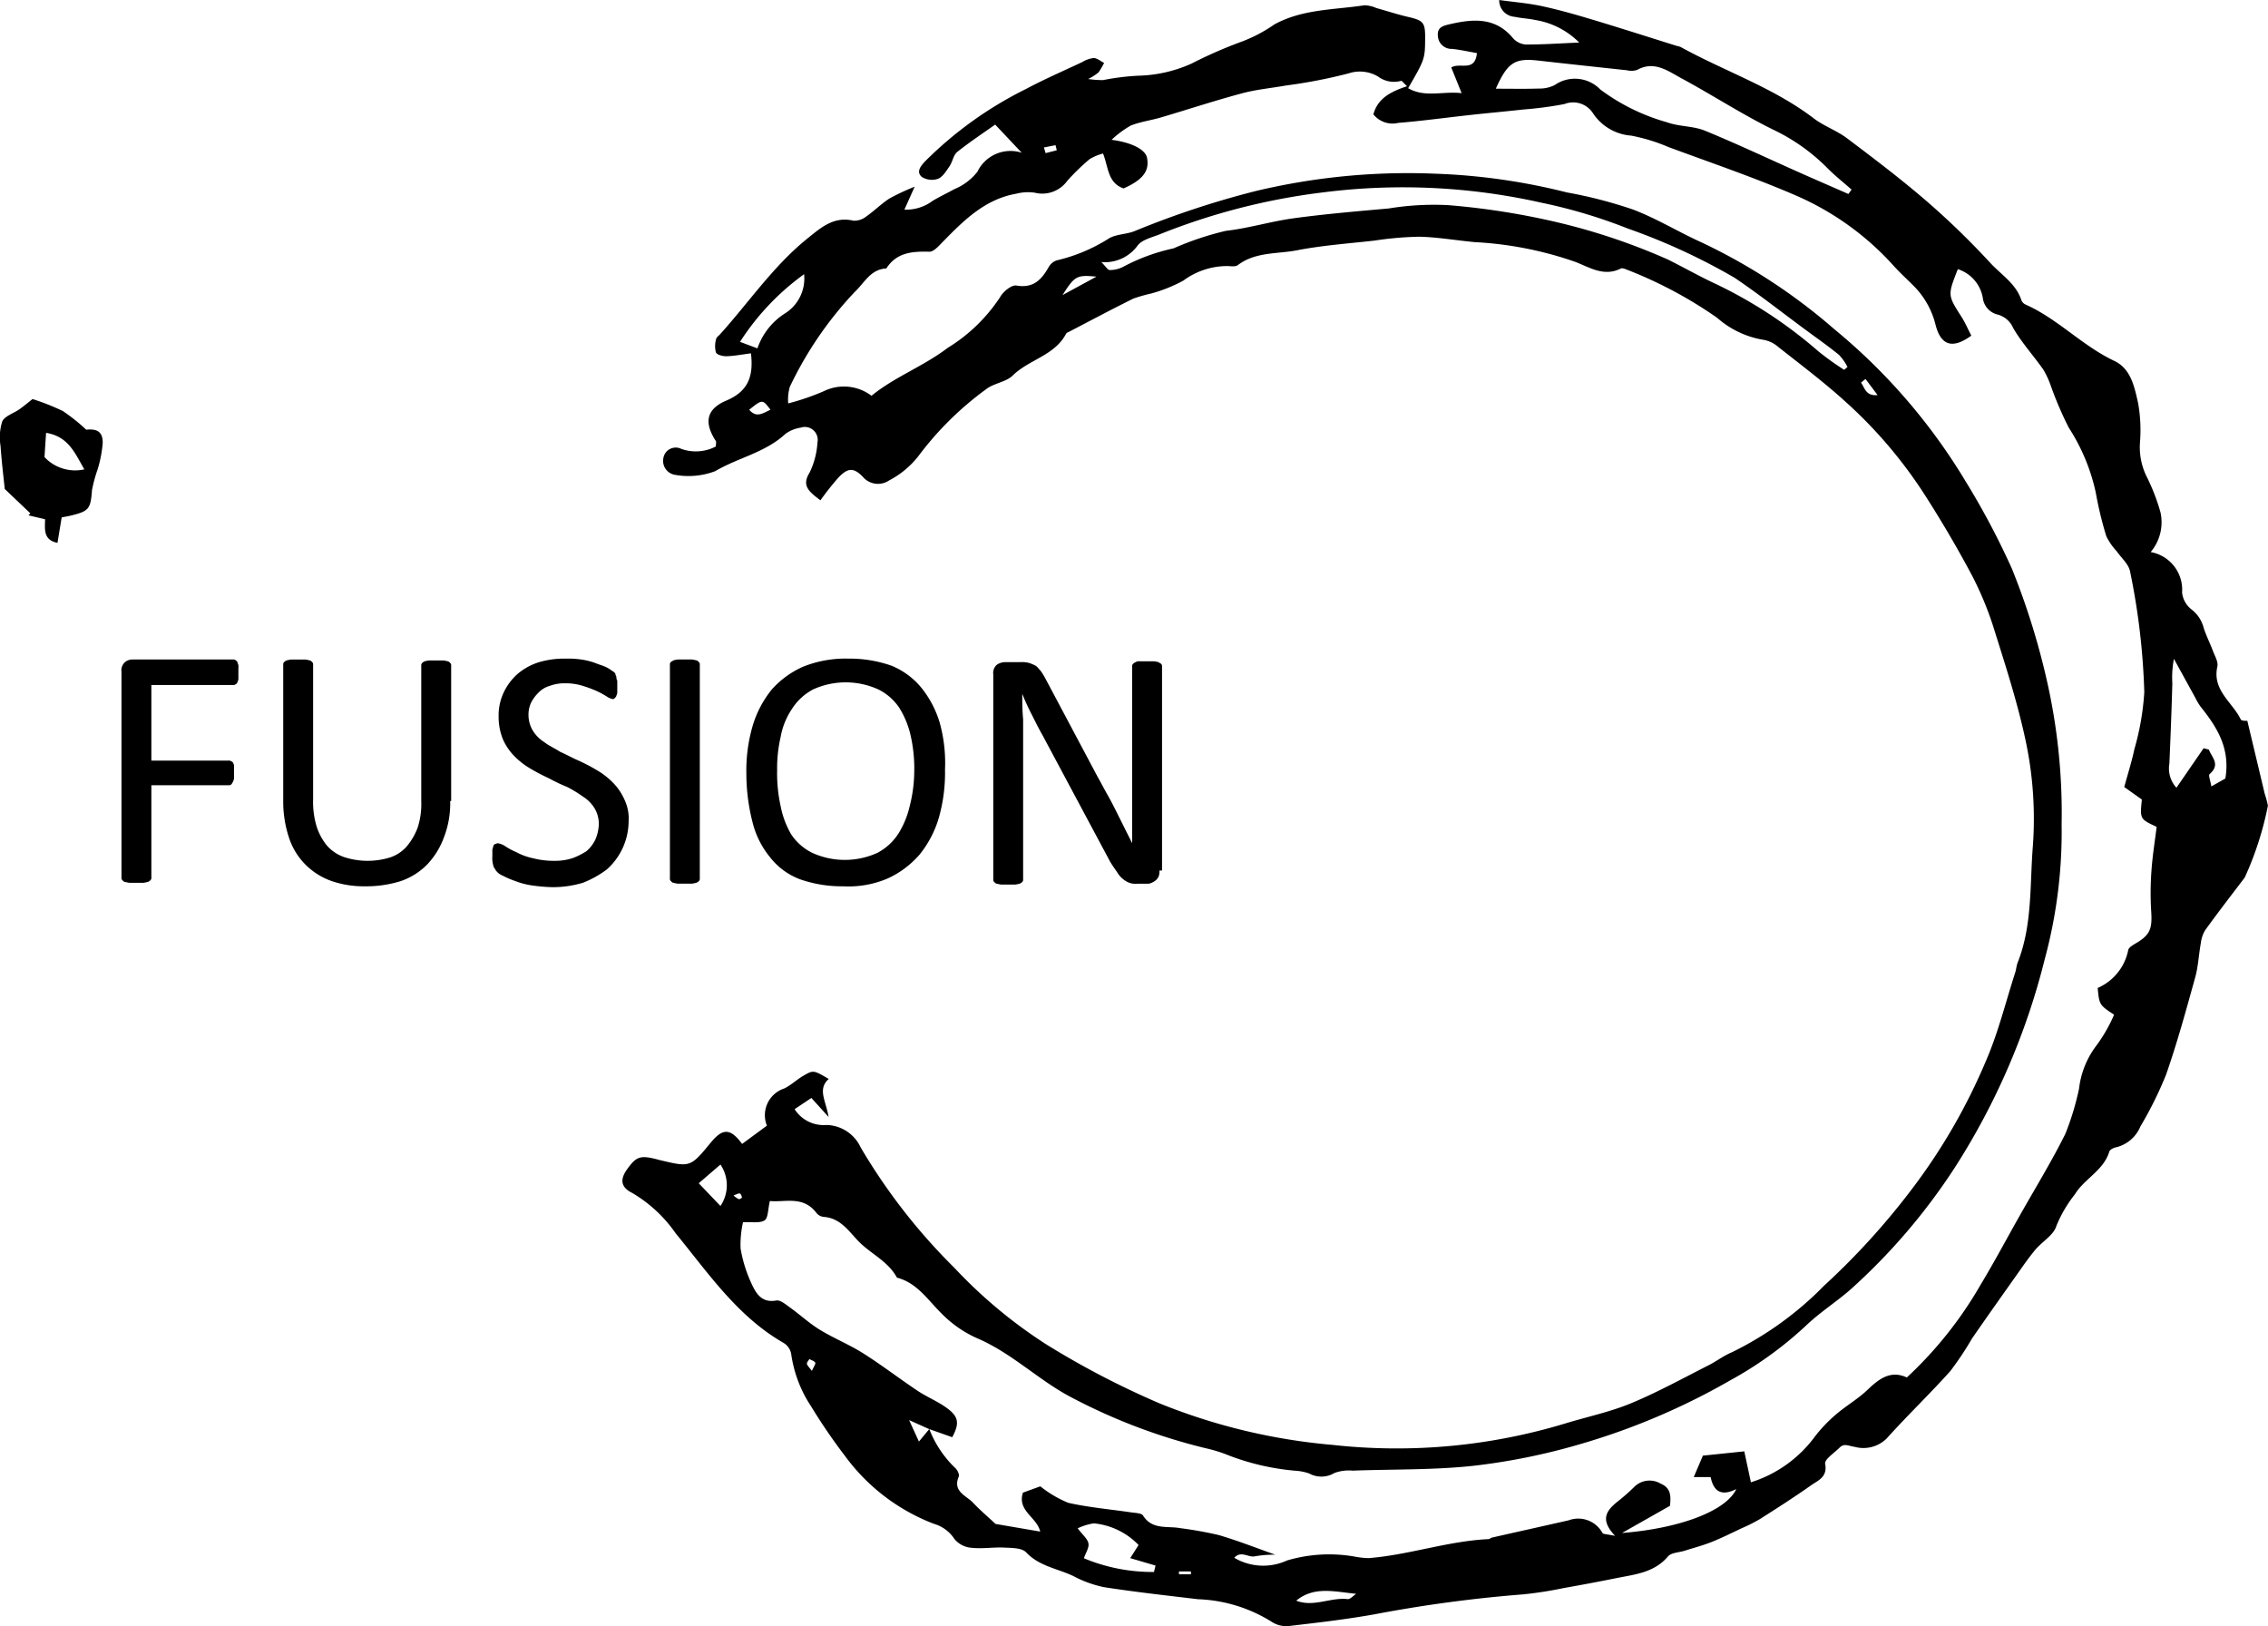 <?xml version="1.0" encoding="UTF-8"?>
<svg xmlns="http://www.w3.org/2000/svg" xmlns:xlink="http://www.w3.org/1999/xlink" width="143.346" height="102.764" viewBox="0 0 143.346 102.764">
  <defs>
    <clipPath id="clip-path">
      <rect id="Rectangle_12" data-name="Rectangle 12" width="143.346" height="102.761" fill="none"></rect>
    </clipPath>
    <clipPath id="clip-path-2">
      <rect id="Rectangle_13" data-name="Rectangle 13" width="143.346" height="102.764" fill="none"></rect>
    </clipPath>
  </defs>
  <g id="Groupe_6" data-name="Groupe 6" transform="translate(0 0.001)">
    <g id="Groupe_2" data-name="Groupe 2" transform="translate(0 -0.001)">
      <g id="Groupe_1" data-name="Groupe 1" clip-path="url(#clip-path)">
        <path id="Tracé_1" data-name="Tracé 1" d="M352.525,45.56c.4,1.674.751,3.145,1.1,4.615a5.226,5.226,0,0,1,.2.745,20.438,20.438,0,0,1-1.467,4.545c-.838,1.1-1.685,2.2-2.5,3.325a2.048,2.048,0,0,0-.274.826c-.131.72-.162,1.465-.357,2.166-.572,2.057-1.135,4.122-1.839,6.136a23.906,23.906,0,0,1-1.621,3.272,2.236,2.236,0,0,1-1.539,1.318c-.158.03-.39.146-.427.27-.361,1.2-1.564,1.7-2.174,2.7a8.117,8.117,0,0,0-1.172,2c-.169.582-.9.986-1.335,1.508s-.834,1.107-1.234,1.672c-.927,1.309-1.854,2.617-2.765,3.936a19.837,19.837,0,0,1-1.366,2.051c-1.3,1.454-2.719,2.807-4.023,4.261a2.094,2.094,0,0,1-2.039.526c-.34-.039-.639-.247-.937.051-.333.335-.965.747-.914,1.021.161.854-.457,1.054-.9,1.37-1.053.743-2.141,1.439-3.229,2.13a10.3,10.3,0,0,1-1.152.578c-.63.3-1.255.61-1.9.868-.551.219-1.13.371-1.7.551-.357.114-.845.116-1.05.358-.871,1.028-2.087,1.137-3.263,1.373q-1.662.334-3.332.628a24.728,24.728,0,0,1-2.579.4,86.185,86.185,0,0,0-9.336,1.251c-1.788.323-3.6.531-5.4.742a1.678,1.678,0,0,1-1.1-.235,9.394,9.394,0,0,0-4.691-1.452c-1.986-.237-3.976-.456-5.951-.763a7.244,7.244,0,0,1-1.932-.7c-1-.477-2.154-.616-2.987-1.5-.268-.284-.9-.278-1.376-.3-.687-.036-1.385.088-2.065.013a1.548,1.548,0,0,1-1.084-.549,2.332,2.332,0,0,0-1.313-.97,12.477,12.477,0,0,1-5.621-4.3,35.648,35.648,0,0,1-2.135-3.125,7.984,7.984,0,0,1-1.254-3.3,1.024,1.024,0,0,0-.476-.7c-2.924-1.677-4.763-4.414-6.827-6.93a8.7,8.7,0,0,0-2.749-2.552c-.709-.351-.788-.837-.327-1.484.593-.832.843-.912,1.943-.626.042.011.083.024.126.034,1.937.462,1.937.462,3.24-1.12.745-.9,1.226-.9,1.967.1l1.567-1.154a1.776,1.776,0,0,1,1.1-2.351c.426-.209.782-.556,1.2-.8.642-.375.651-.36,1.608.2-.73.651-.172,1.377-.01,2.4l-1.087-1.2-1.059.708a2.164,2.164,0,0,0,2,1,2.439,2.439,0,0,1,2.172,1.414,37.264,37.264,0,0,0,5.933,7.62,30.587,30.587,0,0,0,5.807,4.835,53.894,53.894,0,0,0,7.177,3.733,37.718,37.718,0,0,0,10.915,2.614,36.771,36.771,0,0,0,14.726-1.361c1.375-.419,2.8-.717,4.12-1.263,1.678-.694,3.278-1.578,4.9-2.4.507-.254.966-.612,1.486-.828a21.088,21.088,0,0,0,5.82-4.2,45.729,45.729,0,0,0,5.621-6.194,37.258,37.258,0,0,0,4.621-8.023c.777-1.789,1.244-3.712,1.847-5.577.067-.207.079-.434.158-.636.932-2.361.762-4.871.956-7.324a23.666,23.666,0,0,0-.5-6.905c-.492-2.25-1.2-4.458-1.894-6.659a20.99,20.99,0,0,0-1.421-3.515c-.959-1.808-2-3.579-3.112-5.3a29.04,29.04,0,0,0-4.93-5.752c-1.35-1.225-2.816-2.326-4.248-3.458a1.918,1.918,0,0,0-.94-.441,5.838,5.838,0,0,1-2.906-1.386,26.994,26.994,0,0,0-5.717-3.048c-.117-.047-.282-.113-.374-.067-1.049.525-1.927-.047-2.845-.41a22.822,22.822,0,0,0-6.378-1.258c-1.167-.108-2.329-.313-3.5-.342a21.051,21.051,0,0,0-2.836.244c-1.635.184-3.284.3-4.895.612-1.259.244-2.635.089-3.755.941-.144.11-.422.065-.638.057a4.662,4.662,0,0,0-2.8.918,9.377,9.377,0,0,1-2.039.817,10.421,10.421,0,0,0-1.124.321c-1.355.672-2.691,1.384-4.033,2.081-.077.04-.182.073-.217.14-.723,1.381-2.339,1.626-3.369,2.637-.437.429-1.22.487-1.707.885a20.112,20.112,0,0,0-4.25,4.2,5.662,5.662,0,0,1-1.853,1.544,1.253,1.253,0,0,1-1.664-.222c-.593-.613-.958-.566-1.541.04a18.115,18.115,0,0,0-1.141,1.441c-.813-.6-1.174-.962-.679-1.764a5.01,5.01,0,0,0,.49-1.891.814.814,0,0,0-1.055-.937,2.206,2.206,0,0,0-.963.389c-1.269,1.186-2.995,1.507-4.442,2.361a4.779,4.779,0,0,1-2.545.232.893.893,0,0,1-.728-1.084.79.79,0,0,1,1.129-.554,2.728,2.728,0,0,0,2.184-.155c0-.173.033-.279,0-.338-.76-1.165-.617-2.021.666-2.563,1.362-.576,1.728-1.519,1.55-2.983-.541.069-1.04.167-1.541.183-.232.007-.6-.085-.673-.241a1.6,1.6,0,0,1,.014-.848c.017-.109.161-.2.25-.3,1.829-2.025,3.366-4.314,5.519-6.05.86-.693,1.666-1.418,2.916-1.125a1.23,1.23,0,0,0,.815-.276c.5-.347.938-.793,1.449-1.124a13.906,13.906,0,0,1,1.6-.749c-.281.628-.438.977-.649,1.449a2.781,2.781,0,0,0,1.782-.555c.448-.265.92-.488,1.376-.74a3.6,3.6,0,0,0,1.457-1.1,2.316,2.316,0,0,1,2.8-1.2l-1.678-1.779c-.748.531-1.6,1.093-2.4,1.73-.242.195-.29.615-.481.895-.206.3-.428.68-.732.8a1.183,1.183,0,0,1-1.036-.126c-.357-.329-.05-.69.242-1a24.167,24.167,0,0,1,6.369-4.556c1.152-.614,2.353-1.135,3.536-1.691a1.8,1.8,0,0,1,.727-.259c.222.006.439.2.658.309a4.011,4.011,0,0,1-.352.6A3.324,3.324,0,0,1,279.26,5a6.265,6.265,0,0,0,.945.068,15.43,15.43,0,0,1,2.174-.275,8.743,8.743,0,0,0,3.4-.76,28.168,28.168,0,0,1,3.2-1.4,9.352,9.352,0,0,0,2.048-1.08c1.778-.979,3.78-.92,5.7-1.213a2.009,2.009,0,0,1,.753.176c.67.186,1.332.405,2.008.561.942.217,1.075.351,1.071,1.293-.007,1.362-.007,1.362-1.074,3.211,1.074.613,2.175.176,3.381.312l-.656-1.624c.553-.34,1.5.323,1.622-.907-.51-.089-1.037-.209-1.571-.265a.861.861,0,0,1-.894-.781c-.077-.6.345-.687.807-.792,1.462-.333,2.842-.423,3.938.895a1.192,1.192,0,0,0,.8.4c1.047.006,2.095-.068,3.386-.123a5.048,5.048,0,0,0-2.794-1.428c-.426-.092-.869-.107-1.294-.2A1.043,1.043,0,0,1,305.24.008c.945.131,1.83.2,2.69.385,1.062.228,2.112.527,3.153.84,1.8.539,3.581,1.113,5.372,1.672a1.373,1.373,0,0,1,.252.071c2.78,1.536,5.837,2.55,8.4,4.5.65.5,1.464.777,2.118,1.269,1.7,1.282,3.406,2.572,5.019,3.964a49.487,49.487,0,0,1,4.032,3.909c.693.751,1.638,1.32,1.975,2.378a.531.531,0,0,0,.278.265c2.034.912,3.571,2.6,5.589,3.552,1.055.5,1.272,1.647,1.5,2.651a9.685,9.685,0,0,1,.124,2.469,4.2,4.2,0,0,0,.4,2.152,12.631,12.631,0,0,1,.894,2.3,2.921,2.921,0,0,1-.62,2.508A2.414,2.414,0,0,1,348.4,37.45a1.572,1.572,0,0,0,.611,1.081,2.132,2.132,0,0,1,.758,1.163c.16.494.4.962.582,1.449.121.322.346.691.28.984-.34,1.5.953,2.248,1.478,3.342.052.108.381.084.416.09m-83.3,44.762-1.28-.574.62,1.356.655-.791a6.85,6.85,0,0,0,1.612,2.437c.15.109.306.43.25.565-.4.95.465,1.19.9,1.651s.911.863,1.424,1.342l2.824.484c-.206-.914-1.463-1.3-1.093-2.46l1.1-.4A7.164,7.164,0,0,0,278,94.972c1.309.295,2.659.41,3.99.607.258.038.639.038.74.2.582.918,1.529.644,2.342.794a24.358,24.358,0,0,1,2.439.437c1.23.361,2.427.835,3.581,1.242a6.921,6.921,0,0,0-1.286.1c-.409.1-.883-.385-1.311.095a3.608,3.608,0,0,0,3.335.17,9.357,9.357,0,0,1,4.255-.249,5.235,5.235,0,0,0,.9.1c2.553-.2,5-1.077,7.571-1.2.081,0,.155-.082.238-.1,1.612-.365,3.225-.724,4.837-1.089a1.744,1.744,0,0,1,2.136.8c.05.086.276.069.8.182-1-1.043-.522-1.615.137-2.153a12.471,12.471,0,0,0,1.059-.927,1.367,1.367,0,0,1,1.679-.221c.691.287.642.843.595,1.4l-3.034,1.719c3.575-.279,6.555-1.361,7.224-2.776-1.065.541-1.47,0-1.622-.756h-1.069c.235-.551.417-.977.578-1.355l2.616-.271.419,1.956a8,8,0,0,0,3.926-2.734,9.134,9.134,0,0,1,1.416-1.524c.65-.569,1.423-1,2.043-1.6.733-.7,1.457-1.236,2.47-.767a24.911,24.911,0,0,0,4.667-5.868c.873-1.447,1.666-2.942,2.5-4.415.96-1.7,1.987-3.371,2.855-5.118a17.246,17.246,0,0,0,.863-2.852,5.54,5.54,0,0,1,1.028-2.63,9.724,9.724,0,0,0,1.186-2.04c-.934-.622-.934-.622-1.037-1.69a3.314,3.314,0,0,0,1.932-2.4c.037-.163.278-.3.453-.407.912-.528,1.07-.912,1-2a19.239,19.239,0,0,1,.014-2.6c.065-.944.218-1.882.328-2.775-1.058-.492-1.058-.492-.934-1.726l-1.113-.789c.238-.879.479-1.628.64-2.394a16.636,16.636,0,0,0,.626-3.6,43.654,43.654,0,0,0-.9-7.633c-.091-.463-.553-.854-.847-1.276a3.953,3.953,0,0,1-.654-.948,23.388,23.388,0,0,1-.667-2.764,12.281,12.281,0,0,0-1.7-4.085,22.2,22.2,0,0,1-1.129-2.624,5.653,5.653,0,0,0-.482-1.051c-.622-.888-1.367-1.7-1.908-2.634a1.486,1.486,0,0,0-1.02-.858,1.231,1.231,0,0,1-.893-1,2.315,2.315,0,0,0-1.584-1.859c-.651,1.651-.643,1.645.222,3,.247.387.429.815.63,1.2-1.187.865-1.931.638-2.268-.712a5.267,5.267,0,0,0-1.409-2.464c-.4-.4-.819-.784-1.2-1.2a17.856,17.856,0,0,0-6.182-4.467c-2.64-1.144-5.375-2.071-8.076-3.071a11.452,11.452,0,0,0-2.365-.725,3.178,3.178,0,0,1-2.4-1.394,1.493,1.493,0,0,0-1.821-.6,23.049,23.049,0,0,1-2.588.343c-1.118.124-2.241.224-3.359.347-1.519.167-3.033.376-4.555.5a1.55,1.55,0,0,1-1.568-.538c.274-1.038,1.138-1.447,2.125-1.78-.2-.183-.324-.357-.376-.338a1.682,1.682,0,0,1-1.457-.275,2.253,2.253,0,0,0-1.852-.2,32.308,32.308,0,0,1-3.951.766c-.936.167-1.893.252-2.807.5-1.719.461-3.412,1.019-5.12,1.523-.629.185-1.294.269-1.9.511a6.394,6.394,0,0,0-1.211.9c1.309.171,2.14.63,2.24,1.132.167.839-.264,1.4-1.48,1.939-1.014-.344-.956-1.357-1.3-2.205a3.212,3.212,0,0,0-.85.357,14.043,14.043,0,0,0-1.4,1.358,1.953,1.953,0,0,1-2.068.76,2.967,2.967,0,0,0-1.157.063c-2.012.35-3.355,1.72-4.7,3.093-.231.236-.534.581-.8.574-1.076-.026-2.069.039-2.72,1.058-1,.049-1.38.906-1.991,1.478a23.214,23.214,0,0,0-4.112,6.008,2.973,2.973,0,0,0-.1,1.043,15.451,15.451,0,0,0,2.245-.77,2.89,2.89,0,0,1,3.02.287c1.466-1.2,3.273-1.852,4.815-3.027a10.559,10.559,0,0,0,3.317-3.212c.185-.343.723-.778,1.021-.727,1.084.186,1.6-.374,2.056-1.184a.918.918,0,0,1,.5-.407,10.645,10.645,0,0,0,3.245-1.353c.48-.322,1.189-.277,1.739-.522a56.322,56.322,0,0,1,7.569-2.5,41.409,41.409,0,0,1,11.41-1.1,39.265,39.265,0,0,1,8.274,1.181,28.584,28.584,0,0,1,4.172,1.077c1.5.567,2.882,1.423,4.348,2.083A36.476,36.476,0,0,1,326.41,20.8a37.3,37.3,0,0,1,8.306,9.619,48.622,48.622,0,0,1,2.926,5.518,46.075,46.075,0,0,1,2.3,7.466,37.89,37.89,0,0,1,.845,8.707,30.834,30.834,0,0,1-1.061,8.488,44.059,44.059,0,0,1-5.675,13.168,38.567,38.567,0,0,1-6.614,7.734c-.918.8-1.961,1.459-2.832,2.3a23.682,23.682,0,0,1-4.761,3.433,43.106,43.106,0,0,1-9.378,4,40.066,40.066,0,0,1-6.777,1.392c-2.549.284-5.137.219-7.707.315a2.655,2.655,0,0,0-1.151.146,1.615,1.615,0,0,1-1.607.031,3.235,3.235,0,0,0-.88-.172,15.37,15.37,0,0,1-4.251-.988,8.832,8.832,0,0,0-1.369-.425,36.667,36.667,0,0,1-8.818-3.38c-1.968-1.108-3.6-2.712-5.713-3.6a7.342,7.342,0,0,1-2.229-1.573c-.858-.85-1.522-1.906-2.79-2.235-.559-1.048-1.672-1.508-2.446-2.317-.636-.665-1.138-1.443-2.174-1.521a.685.685,0,0,1-.452-.232c-.842-1.132-1.986-.677-2.958-.772-.13.542-.105,1.074-.331,1.22-.3.195-.8.09-1.367.123a6.465,6.465,0,0,0-.154,1.655,8.682,8.682,0,0,0,.689,2.215c.282.614.637,1.244,1.569,1.074.261-.048.614.263.889.459.63.452,1.206.989,1.865,1.391.885.54,1.862.934,2.738,1.487,1.174.742,2.279,1.594,3.436,2.366.579.387,1.24.654,1.806,1.058.8.567.861.992.386,1.877l-1.444-.509m10.861-73.757c.284.282.413.514.534.51a1.811,1.811,0,0,0,.877-.217,12.221,12.221,0,0,1,3.159-1.152,18.731,18.731,0,0,1,3.306-1.107c1.453-.166,2.874-.606,4.325-.8,1.983-.269,3.979-.436,5.973-.615a17.543,17.543,0,0,1,3.78-.208,46.755,46.755,0,0,1,7.2,1.161,39.748,39.748,0,0,1,6.659,2.273c.933.464,1.841.977,2.78,1.427a28.611,28.611,0,0,1,6.738,4.379,18.26,18.26,0,0,0,1.625,1.166l.211-.181a3.322,3.322,0,0,0-.531-.759c-.7-.57-1.447-1.092-2.176-1.631-1.472-1.087-2.911-2.222-4.426-3.245a39.251,39.251,0,0,0-6.737-3.107,33,33,0,0,0-5.476-1.639,39.884,39.884,0,0,0-13.791-.653,41.029,41.029,0,0,0-10.371,2.665c-.486.19-1.115.34-1.375.717a2.552,2.552,0,0,1-2.288,1.02M305.018,5.612c1,0,1.867.02,2.734-.01a2.086,2.086,0,0,0,1-.223,2.233,2.233,0,0,1,2.88.285,12.85,12.85,0,0,0,4.19,2.063c.814.294,1.677.231,2.434.543,2.013.827,3.982,1.758,5.972,2.643,1.025.457,2.055.9,3.083,1.353l.2-.278c-.52-.459-1.068-.891-1.553-1.384a12.159,12.159,0,0,0-3.393-2.4c-1.991-.977-3.859-2.2-5.815-3.254-.847-.455-1.707-1.127-2.793-.524a1.2,1.2,0,0,1-.647.021c-1.862-.2-3.724-.4-5.584-.61-1.495-.171-1.954.106-2.7,1.775M349.763,47.29l.331.086c.182.493.754.934.047,1.548-.09.078.053.423.109.778l.886-.5c.325-1.94-.553-3.269-1.57-4.546a3.914,3.914,0,0,1-.329-.556q-.677-1.229-1.352-2.459a6.248,6.248,0,0,0-.1,1.551c-.047,1.689-.113,3.379-.187,5.067a1.8,1.8,0,0,0,.446,1.528l1.719-2.5M283.42,99.343l.1-.405-1.6-.469.527-.829a4.51,4.51,0,0,0-2.829-1.369,3.55,3.55,0,0,0-1.02.315c.311.412.623.656.68.951.052.27-.17.592-.287.94a11.245,11.245,0,0,0,4.431.866M261.307,17.334a15.77,15.77,0,0,0-4.05,4.276l1.1.411a4.258,4.258,0,0,1,1.792-2.241,2.6,2.6,0,0,0,1.158-2.446m-6.661,57.443,1.374,1.438a2.329,2.329,0,0,0,0-2.618l-1.372,1.181m37.768,26.38c1.1.429,2.156-.223,3.241-.1.166.02.362-.218.544-.336-1.328-.121-2.646-.507-3.785.432m-14.776-82.5,2.144-1.165c-1.241-.122-1.372-.05-2.144,1.165M259.182,25.9c-.507-.672-.507-.672-1.345,0,.473.555.891.194,1.345,0m69.211-1.945-.286.229c.246.352.315.866,1.048.788l-.763-1.016M276.465,9.325l.107.359.706-.182-.08-.321-.732.144M285,99.31l0,.178h.756V99.31ZM261.8,86.637c.12-.277.251-.444.211-.52-.059-.11-.241-.155-.37-.229-.056.1-.171.211-.155.3.02.117.142.215.314.45m-4.955-11.088a1.467,1.467,0,0,0,.337.236.284.284,0,0,0,.2-.108c-.02-.094-.073-.238-.136-.251-.094-.019-.208.057-.4.123" transform="translate(-210.485 -0.007)"></path>
        <path id="Tracé_2" data-name="Tracé 2" d="M2.059,160.093a14.908,14.908,0,0,1,1.911.756,11.844,11.844,0,0,1,1.479,1.18c.7-.069,1.054.134,1.042.85a7.946,7.946,0,0,1-.315,1.642,8.987,8.987,0,0,0-.361,1.327c-.089,1.171-.178,1.323-1.3,1.6-.208.051-.421.085-.617.124-.092.561-.178,1.084-.264,1.608-.914-.183-.792-.866-.786-1.491L1.8,167.441l.116-.128L.3,165.775c-.082-.8-.2-1.76-.266-2.721a3.335,3.335,0,0,1,.107-1.545c.163-.349.718-.51,1.087-.771.284-.2.55-.427.829-.646m.856,2.137c-.04.595-.072,1.06-.1,1.532a2.65,2.65,0,0,0,2.517.775c-.6-1.036-1.006-2.076-2.413-2.307" transform="translate(0 -134.876)"></path>
      </g>
    </g>
    <g id="Groupe_4" data-name="Groupe 4" transform="translate(0 -0.001)">
      <g id="Groupe_3" data-name="Groupe 3" clip-path="url(#clip-path-2)">
        <path id="Tracé_3" data-name="Tracé 3" d="M56.131,265.475v.333c0,.111-.055.166-.055.223-.055.055-.055.111-.111.111a.2.2,0,0,1-.167.055H50.631v4.777H55.52a.2.2,0,0,1,.167.055.12.12,0,0,1,.111.111c.056.055.056.111.056.223v.722c0,.111-.056.167-.056.223-.055.055-.055.111-.111.167a.2.2,0,0,1-.167.055H50.631v5.833a.2.2,0,0,1-.055.167.426.426,0,0,1-.167.111,2.414,2.414,0,0,1-.278.056h-.889a2.416,2.416,0,0,1-.278-.056c-.055,0-.111-.055-.167-.111a.2.2,0,0,1-.055-.167v-13a.691.691,0,0,1,.223-.611.738.738,0,0,1,.445-.166H55.8a.2.2,0,0,1,.167.055c.055.055.111.055.111.167a.416.416,0,0,1,.055.278Z" transform="translate(-41.064 -222.911)"></path>
        <path id="Tracé_4" data-name="Tracé 4" d="M124.191,273.538a5.942,5.942,0,0,1-.389,2.277,4.965,4.965,0,0,1-1.055,1.722,4.286,4.286,0,0,1-1.666,1.056,7.273,7.273,0,0,1-2.277.333,6.237,6.237,0,0,1-2.111-.333,4.383,4.383,0,0,1-1.611-1,4.286,4.286,0,0,1-1.055-1.666,7.236,7.236,0,0,1-.389-2.277v-8.722a.2.2,0,0,1,.055-.167.428.428,0,0,1,.167-.111,2.375,2.375,0,0,1,.278-.055h.889a2.375,2.375,0,0,1,.278.055c.055,0,.111.055.167.111a.2.2,0,0,1,.055.167v8.5a5.4,5.4,0,0,0,.223,1.722,3.67,3.67,0,0,0,.667,1.222,2.58,2.58,0,0,0,1.111.722,4.8,4.8,0,0,0,2.889,0,2.394,2.394,0,0,0,1.055-.722,3.994,3.994,0,0,0,.667-1.167,4.841,4.841,0,0,0,.223-1.666v-8.555a.2.2,0,0,1,.056-.166.426.426,0,0,1,.167-.111,2.375,2.375,0,0,1,.278-.055h.889a2.377,2.377,0,0,1,.278.055c.055,0,.111.055.167.111a.2.2,0,0,1,.055.166v8.555Z" transform="translate(-95.737 -222.919)"></path>
        <path id="Tracé_5" data-name="Tracé 5" d="M206.162,274.443a4.1,4.1,0,0,1-1.389,3.111,6.518,6.518,0,0,1-1.5.833,6.734,6.734,0,0,1-1.889.278,10.776,10.776,0,0,1-1.333-.111,4.843,4.843,0,0,1-1.055-.278,5.44,5.44,0,0,1-.778-.333,1.015,1.015,0,0,1-.445-.333c-.055-.111-.167-.223-.167-.333a1.551,1.551,0,0,1-.056-.556v-.389c0-.111.056-.167.056-.278.055-.056.055-.111.111-.111s.111-.055.167-.055a1.108,1.108,0,0,1,.445.167,4.245,4.245,0,0,0,.722.389,3.835,3.835,0,0,0,1.056.389A5.287,5.287,0,0,0,201.5,277a3.582,3.582,0,0,0,1.111-.167,4.436,4.436,0,0,0,.889-.445,2.292,2.292,0,0,0,.556-.722,2.652,2.652,0,0,0,.223-1,1.918,1.918,0,0,0-.278-1,2.247,2.247,0,0,0-.722-.722,7.876,7.876,0,0,0-1-.611,11.112,11.112,0,0,1-1.166-.555,11.775,11.775,0,0,1-1.167-.611,4.792,4.792,0,0,1-1-.778,3.561,3.561,0,0,1-.722-1.055,3.716,3.716,0,0,1-.278-1.444,3.383,3.383,0,0,1,.333-1.555,3.625,3.625,0,0,1,.889-1.167,3.878,3.878,0,0,1,1.333-.722,5.624,5.624,0,0,1,1.722-.223,5.382,5.382,0,0,1,.944.055,4.167,4.167,0,0,1,.889.223c.278.111.5.167.722.278s.333.223.445.278c.055.055.111.111.111.167s.055.111.055.166a.42.42,0,0,0,.056.223v.667a.5.5,0,0,1-.056.278c0,.056-.055.111-.111.167a.17.17,0,0,1-.111.055.969.969,0,0,1-.389-.167,6.044,6.044,0,0,0-.611-.333,7.661,7.661,0,0,0-.889-.333,3.581,3.581,0,0,0-1.111-.166,2.691,2.691,0,0,0-1,.166,1.594,1.594,0,0,0-.722.445A2.469,2.469,0,0,0,200,267a1.775,1.775,0,0,0-.166.778,1.917,1.917,0,0,0,.278,1,2.242,2.242,0,0,0,.722.722c.278.223.667.389,1,.611.389.167.778.389,1.167.556a11.764,11.764,0,0,1,1.167.611,4.781,4.781,0,0,1,1,.778,3.557,3.557,0,0,1,.722,1.055,2.807,2.807,0,0,1,.277,1.333" transform="translate(-166.431 -222.602)"></path>
        <path id="Tracé_6" data-name="Tracé 6" d="M270.708,278.426a.2.2,0,0,1-.056.167.427.427,0,0,1-.167.111,2.421,2.421,0,0,1-.278.056h-.889a2.456,2.456,0,0,1-.277-.056c-.055,0-.111-.055-.167-.111a.2.2,0,0,1-.055-.167v-13.5a.2.2,0,0,1,.055-.167c.056-.056.111-.056.167-.111a2.377,2.377,0,0,1,.278-.055h.889a2.375,2.375,0,0,1,.278.055c.055,0,.111.055.167.111a.2.2,0,0,1,.056.167Z" transform="translate(-226.478 -222.919)"></path>
        <path id="Tracé_7" data-name="Tracé 7" d="M312.049,271.229a10.451,10.451,0,0,1-.389,3.055,6.691,6.691,0,0,1-1.222,2.333,5.926,5.926,0,0,1-2,1.5,6.312,6.312,0,0,1-2.833.5,7.98,7.98,0,0,1-2.723-.445,4.312,4.312,0,0,1-1.889-1.389,5.582,5.582,0,0,1-1.111-2.222,12.386,12.386,0,0,1-.388-3.054,10.077,10.077,0,0,1,.389-3,6.686,6.686,0,0,1,1.222-2.333,5.778,5.778,0,0,1,2-1.444,7.182,7.182,0,0,1,2.833-.5,7.978,7.978,0,0,1,2.723.445,4.789,4.789,0,0,1,1.889,1.389,6.493,6.493,0,0,1,1.167,2.222,9.556,9.556,0,0,1,.333,2.943m-1.944.111a9.427,9.427,0,0,0-.223-2.222,5.682,5.682,0,0,0-.722-1.777,3.394,3.394,0,0,0-1.333-1.167,4.975,4.975,0,0,0-4.111,0,3.533,3.533,0,0,0-1.333,1.222,4.614,4.614,0,0,0-.722,1.777,8.782,8.782,0,0,0-.223,2.111,9.6,9.6,0,0,0,.223,2.277,5.632,5.632,0,0,0,.667,1.777,3.393,3.393,0,0,0,1.333,1.167,4.975,4.975,0,0,0,4.111,0,3.532,3.532,0,0,0,1.333-1.222,5.684,5.684,0,0,0,.722-1.778A8.9,8.9,0,0,0,310.105,271.34Z" transform="translate(-252.321 -222.61)"></path>
        <path id="Tracé_8" data-name="Tracé 8" d="M409.1,278.5a.824.824,0,0,1-.055.389.767.767,0,0,1-.167.223,1.21,1.21,0,0,1-.278.167.606.606,0,0,1-.278.055h-.612a1.234,1.234,0,0,1-.5-.055,1.4,1.4,0,0,1-.389-.223,1.584,1.584,0,0,1-.389-.445c-.111-.167-.278-.389-.445-.667l-4.277-8c-.223-.389-.445-.833-.667-1.278a14.169,14.169,0,0,1-.611-1.333c0,.5,0,1.055.055,1.611v10.11a.2.2,0,0,1-.055.167.426.426,0,0,1-.167.111,2.443,2.443,0,0,1-.278.055H399.1a2.443,2.443,0,0,1-.278-.055c-.056,0-.111-.056-.167-.111a.2.2,0,0,1-.055-.167V266.109a.691.691,0,0,1,.223-.611.938.938,0,0,1,.556-.167h.944a1.715,1.715,0,0,1,.555.055,2.718,2.718,0,0,1,.389.167c.111.055.223.223.333.333a4.864,4.864,0,0,1,.333.555l3.277,6.166c.223.389.389.722.611,1.111s.389.722.556,1.055l.5,1,.5,1V265.609a.2.2,0,0,1,.055-.166.427.427,0,0,1,.167-.111.416.416,0,0,1,.278-.055h.889a2.413,2.413,0,0,1,.278.055c.055.055.111.055.167.111a.2.2,0,0,1,.055.166V278.5Z" transform="translate(-335.821 -223.489)"></path>
      </g>
    </g>
  </g>
</svg>
